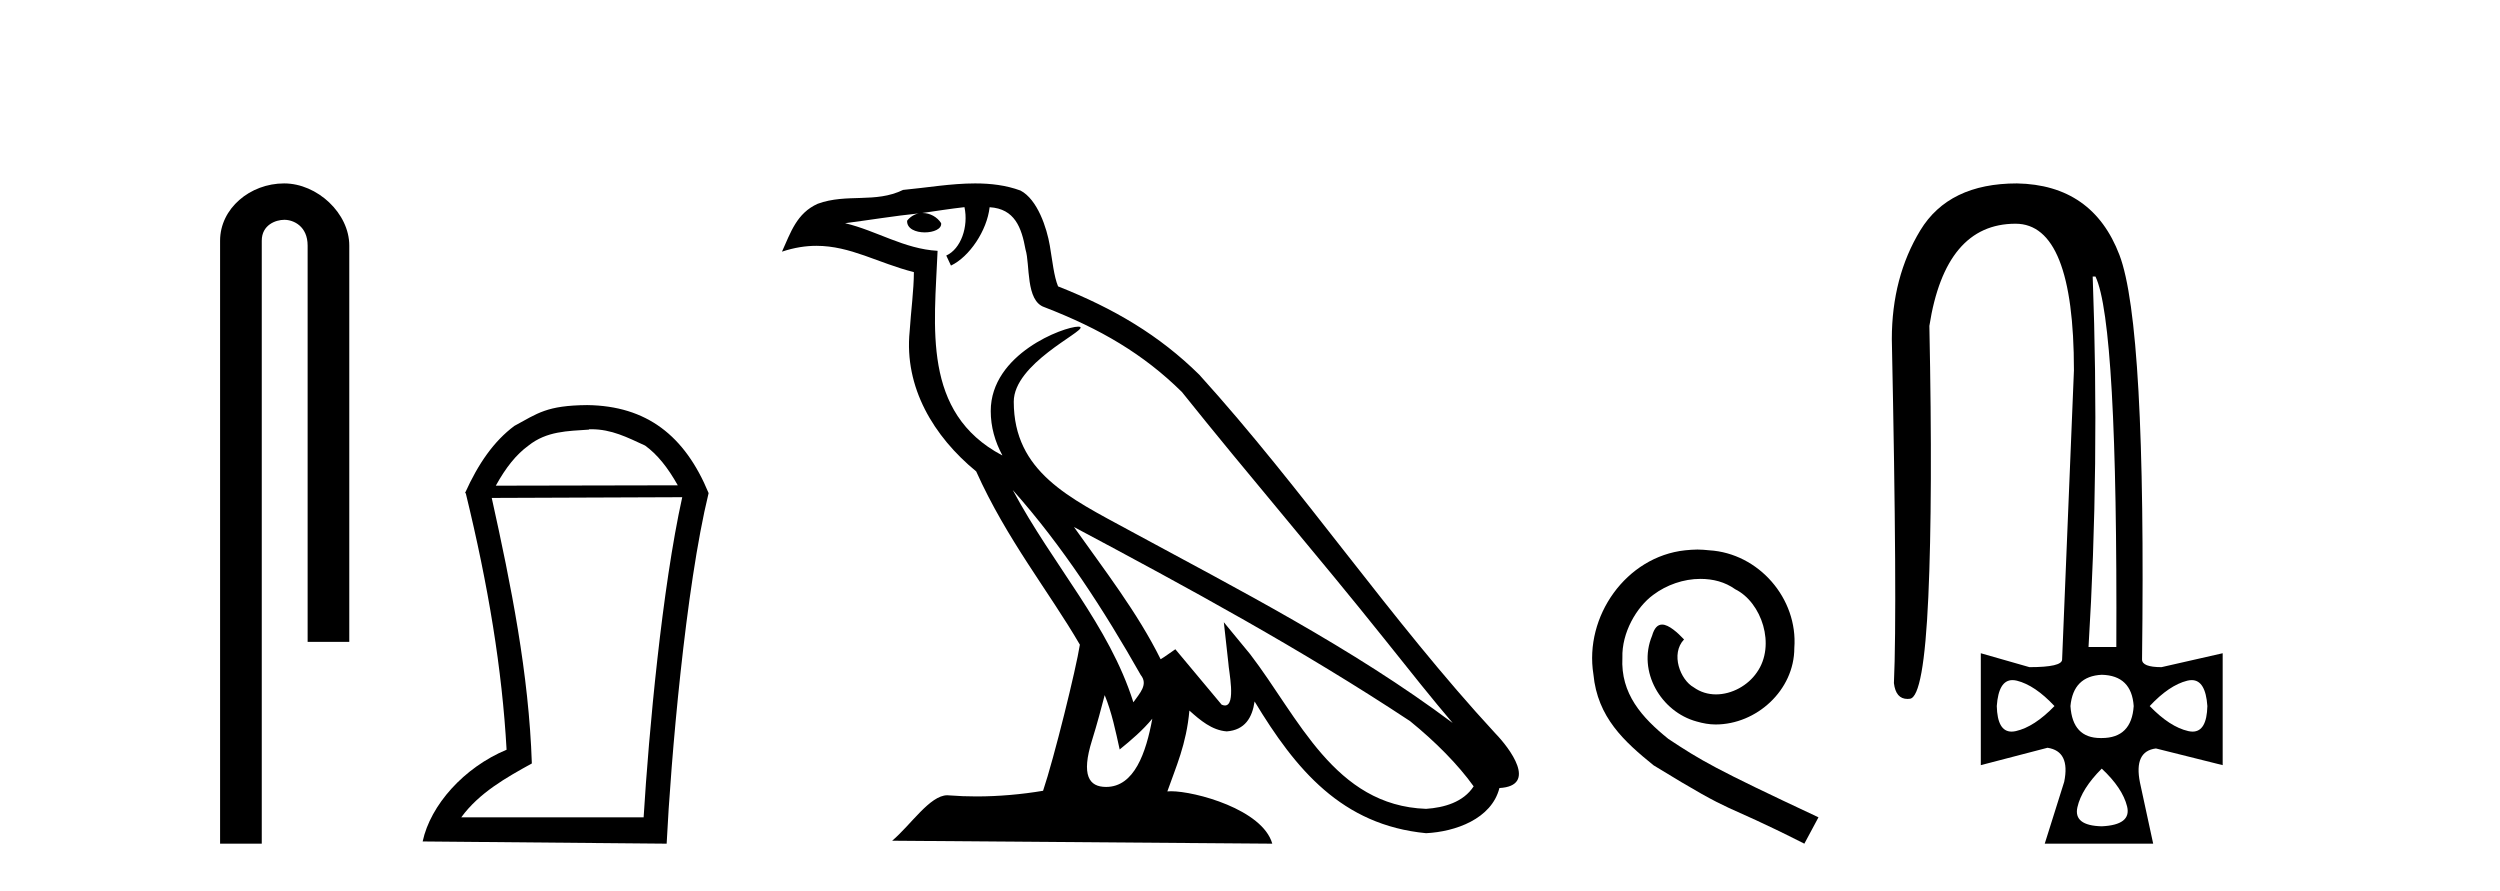 <?xml version='1.0' encoding='UTF-8' standalone='yes'?><svg xmlns='http://www.w3.org/2000/svg' xmlns:xlink='http://www.w3.org/1999/xlink' width='115.0' height='41.0' ><path d='M 13.069 8.437 C 11.5 8.437 10.124 9.591 10.124 11.072 L 10.124 38.809 L 12.041 38.809 L 12.041 11.072 C 12.041 10.346 12.68 10.111 13.081 10.111 C 13.502 10.111 14.151 10.406 14.151 11.296 L 14.151 29.526 L 16.067 29.526 L 16.067 11.296 C 16.067 9.813 14.598 8.437 13.069 8.437 Z' style='fill:#000000;stroke:none' /><path d='M 27.198 19.745 C 28.137 19.745 28.855 20.12 29.675 20.496 C 30.239 20.906 30.717 21.504 31.178 22.324 L 22.807 22.341 C 23.269 21.504 23.747 20.906 24.311 20.496 C 25.148 19.83 26.104 19.83 27.095 19.762 L 27.095 19.745 ZM 31.383 22.871 C 30.461 27.039 29.846 33.667 29.607 37.596 L 21.219 37.596 C 22.039 36.469 23.286 35.769 24.465 35.119 C 24.328 30.985 23.508 26.919 22.62 22.905 L 31.383 22.871 ZM 27.01 18.634 C 25.148 18.651 24.738 19.01 23.662 19.591 C 22.722 20.291 22.005 21.316 21.39 22.683 L 21.424 22.683 C 22.466 26.954 23.098 30.797 23.303 34.487 C 21.338 35.307 19.801 37.033 19.442 38.707 L 30.666 38.809 C 30.854 35 31.537 27.022 32.596 22.683 C 31.503 20.035 29.743 18.668 27.01 18.634 Z' style='fill:#000000;stroke:none' /><path d='M 46.586 22.54 L 46.586 22.54 C 48.88 25.118 50.78 28.06 52.473 31.048 C 52.829 31.486 52.428 31.888 52.135 32.305 C 51.019 28.763 48.452 26.03 46.586 22.54 ZM 44.366 9.529 C 44.557 10.422 44.205 11.451 43.528 11.755 L 43.744 12.217 C 44.59 11.815 45.402 10.612 45.523 9.532 C 46.678 9.601 46.993 10.47 47.174 11.479 C 47.39 12.168 47.171 13.841 48.044 14.13 C 50.625 15.129 52.597 16.285 54.367 18.031 C 57.422 21.852 60.615 25.552 63.67 29.376 C 64.857 30.865 65.942 32.228 66.823 33.257 C 62.184 29.789 57 27.136 51.915 24.38 C 49.212 22.911 46.633 21.71 46.633 18.477 C 46.633 16.738 49.837 15.281 49.705 15.055 C 49.694 15.035 49.657 15.026 49.598 15.026 C 48.941 15.026 45.574 16.274 45.574 18.907 C 45.574 19.637 45.769 20.313 46.108 20.944 C 46.103 20.944 46.098 20.943 46.093 20.943 C 42.4 18.986 42.986 15.028 43.129 11.538 C 41.595 11.453 40.331 10.616 38.874 10.267 C 40.004 10.121 41.131 9.933 42.264 9.816 L 42.264 9.816 C 42.051 9.858 41.857 9.982 41.727 10.154 C 41.709 10.526 42.129 10.69 42.54 10.69 C 42.94 10.69 43.33 10.534 43.292 10.264 C 43.111 9.982 42.782 9.799 42.444 9.799 C 42.434 9.799 42.424 9.799 42.415 9.799 C 42.978 9.719 43.729 9.599 44.366 9.529 ZM 50.816 31.976 C 51.146 32.78 51.318 33.632 51.505 34.476 C 52.043 34.04 52.565 33.593 53.006 33.06 L 53.006 33.06 C 52.719 34.623 52.182 36.199 50.881 36.199 C 50.093 36.199 49.728 35.667 50.233 34.054 C 50.471 33.293 50.661 32.566 50.816 31.976 ZM 49.402 24.242 L 49.402 24.242 C 54.668 27.047 59.882 29.879 64.862 33.171 C 66.035 34.122 67.08 35.181 67.788 36.172 C 67.318 36.901 66.425 37.152 65.599 37.207 C 61.384 37.06 59.734 32.996 57.507 30.093 L 56.296 28.622 L 56.505 30.507 C 56.519 30.846 56.867 32.452 56.348 32.452 C 56.304 32.452 56.254 32.44 56.196 32.415 L 54.066 29.865 C 53.838 30.015 53.624 30.186 53.389 30.325 C 52.332 28.187 50.785 26.196 49.402 24.242 ZM 44.857 8.437 C 43.75 8.437 42.617 8.636 41.541 8.736 C 40.259 9.361 38.961 8.884 37.616 9.373 C 36.645 9.809 36.373 10.693 35.971 11.576 C 36.543 11.386 37.064 11.308 37.555 11.308 C 39.122 11.308 40.383 12.097 42.039 12.518 C 42.036 13.349 41.906 14.292 41.844 15.242 C 41.587 17.816 42.944 20.076 44.905 21.685 C 46.31 24.814 48.254 27.214 49.674 29.655 C 49.504 30.752 48.484 34.89 47.981 36.376 C 46.995 36.542 45.943 36.636 44.909 36.636 C 44.491 36.636 44.076 36.62 43.67 36.588 C 43.639 36.584 43.607 36.582 43.576 36.582 C 42.778 36.582 41.9 37.945 41.04 38.673 L 58.525 38.809 C 58.079 37.233 54.972 36.397 53.868 36.397 C 53.805 36.397 53.748 36.399 53.698 36.405 C 54.088 35.29 54.574 34.243 54.712 32.686 C 55.2 33.123 55.748 33.595 56.431 33.644 C 57.266 33.582 57.605 33.011 57.711 32.267 C 59.602 35.396 61.718 37.951 65.599 38.327 C 66.94 38.261 68.611 37.675 68.973 36.25 C 70.752 36.149 69.447 34.416 68.787 33.737 C 63.946 28.498 59.951 22.517 55.168 17.238 C 53.326 15.421 51.246 14.192 48.671 13.173 C 48.479 12.702 48.416 12.032 48.291 11.295 C 48.155 10.491 47.726 9.174 46.942 8.765 C 46.274 8.519 45.571 8.437 44.857 8.437 Z' style='fill:#000000;stroke:none' /><path d='M 78.081 25.279 C 77.893 25.279 77.705 25.297 77.517 25.314 C 74.801 25.604 72.87 28.354 73.297 31.019 C 73.485 33.001 74.715 34.111 76.065 35.205 C 80.079 37.665 78.952 36.759 83 38.809 L 83.65 37.596 C 78.832 35.341 78.251 34.983 76.748 33.992 C 75.518 33.001 74.544 31.908 74.63 30.251 C 74.596 29.106 75.279 27.927 76.048 27.364 C 76.663 26.902 77.448 26.629 78.217 26.629 C 78.798 26.629 79.345 26.766 79.823 27.107 C 81.036 27.705 81.702 29.687 80.814 30.934 C 80.404 31.532 79.669 31.942 78.935 31.942 C 78.576 31.942 78.217 31.839 77.91 31.617 C 77.295 31.276 76.833 30.08 77.466 29.414 C 77.175 29.106 76.765 28.73 76.458 28.73 C 76.253 28.73 76.099 28.884 75.996 29.243 C 75.313 30.883 76.406 32.745 78.046 33.189 C 78.337 33.274 78.627 33.326 78.918 33.326 C 80.797 33.326 82.539 31.754 82.539 29.807 C 82.71 27.534 80.899 25.45 78.627 25.314 C 78.456 25.297 78.268 25.279 78.081 25.279 Z' style='fill:#000000;stroke:none' /><path d='M 96.392 12.721 Q 97.415 14.863 97.351 29.762 L 96.072 29.762 Q 96.584 21.417 96.264 12.721 ZM 92.574 31.285 Q 92.67 31.285 92.779 31.312 Q 93.61 31.52 94.506 32.479 Q 93.578 33.438 92.731 33.63 Q 92.625 33.654 92.532 33.654 Q 91.88 33.654 91.852 32.479 Q 91.935 31.285 92.574 31.285 ZM 100.818 31.285 Q 101.456 31.285 101.539 32.479 Q 101.511 33.654 100.859 33.654 Q 100.766 33.654 100.66 33.63 Q 99.813 33.438 98.886 32.479 Q 99.781 31.52 100.612 31.312 Q 100.721 31.285 100.818 31.285 ZM 96.68 31.04 Q 98.054 31.072 98.15 32.479 Q 98.054 33.95 96.68 33.95 Q 96.652 33.95 96.624 33.95 Q 95.335 33.95 95.241 32.479 Q 95.369 31.104 96.68 31.04 ZM 96.68 35.356 Q 97.639 36.252 97.847 37.099 Q 98.054 37.946 96.68 38.01 Q 95.369 37.978 95.561 37.131 Q 95.752 36.284 96.68 35.356 ZM 92.779 8.437 Q 89.646 8.437 88.335 10.595 Q 87.024 12.753 87.024 15.598 Q 87.28 27.939 87.12 31.424 Q 87.207 32.151 87.744 32.151 Q 87.798 32.151 87.856 32.143 Q 88.495 32.063 88.703 27.46 Q 88.911 22.856 88.751 14.991 Q 89.486 10.291 92.715 10.291 Q 95.401 10.291 95.401 17.037 L 94.857 30.337 Q 94.857 30.689 93.355 30.689 L 91.117 30.049 L 91.117 35.197 L 94.186 34.397 Q 95.241 34.557 94.953 35.964 L 94.058 38.809 L 99.046 38.809 L 98.438 35.996 Q 98.15 34.557 99.173 34.429 L 102.243 35.197 L 102.243 30.049 L 99.429 30.689 Q 98.534 30.689 98.534 30.337 Q 98.726 14.959 97.495 11.73 Q 96.264 8.501 92.779 8.437 Z' style='fill:#000000;stroke:none' /></svg>